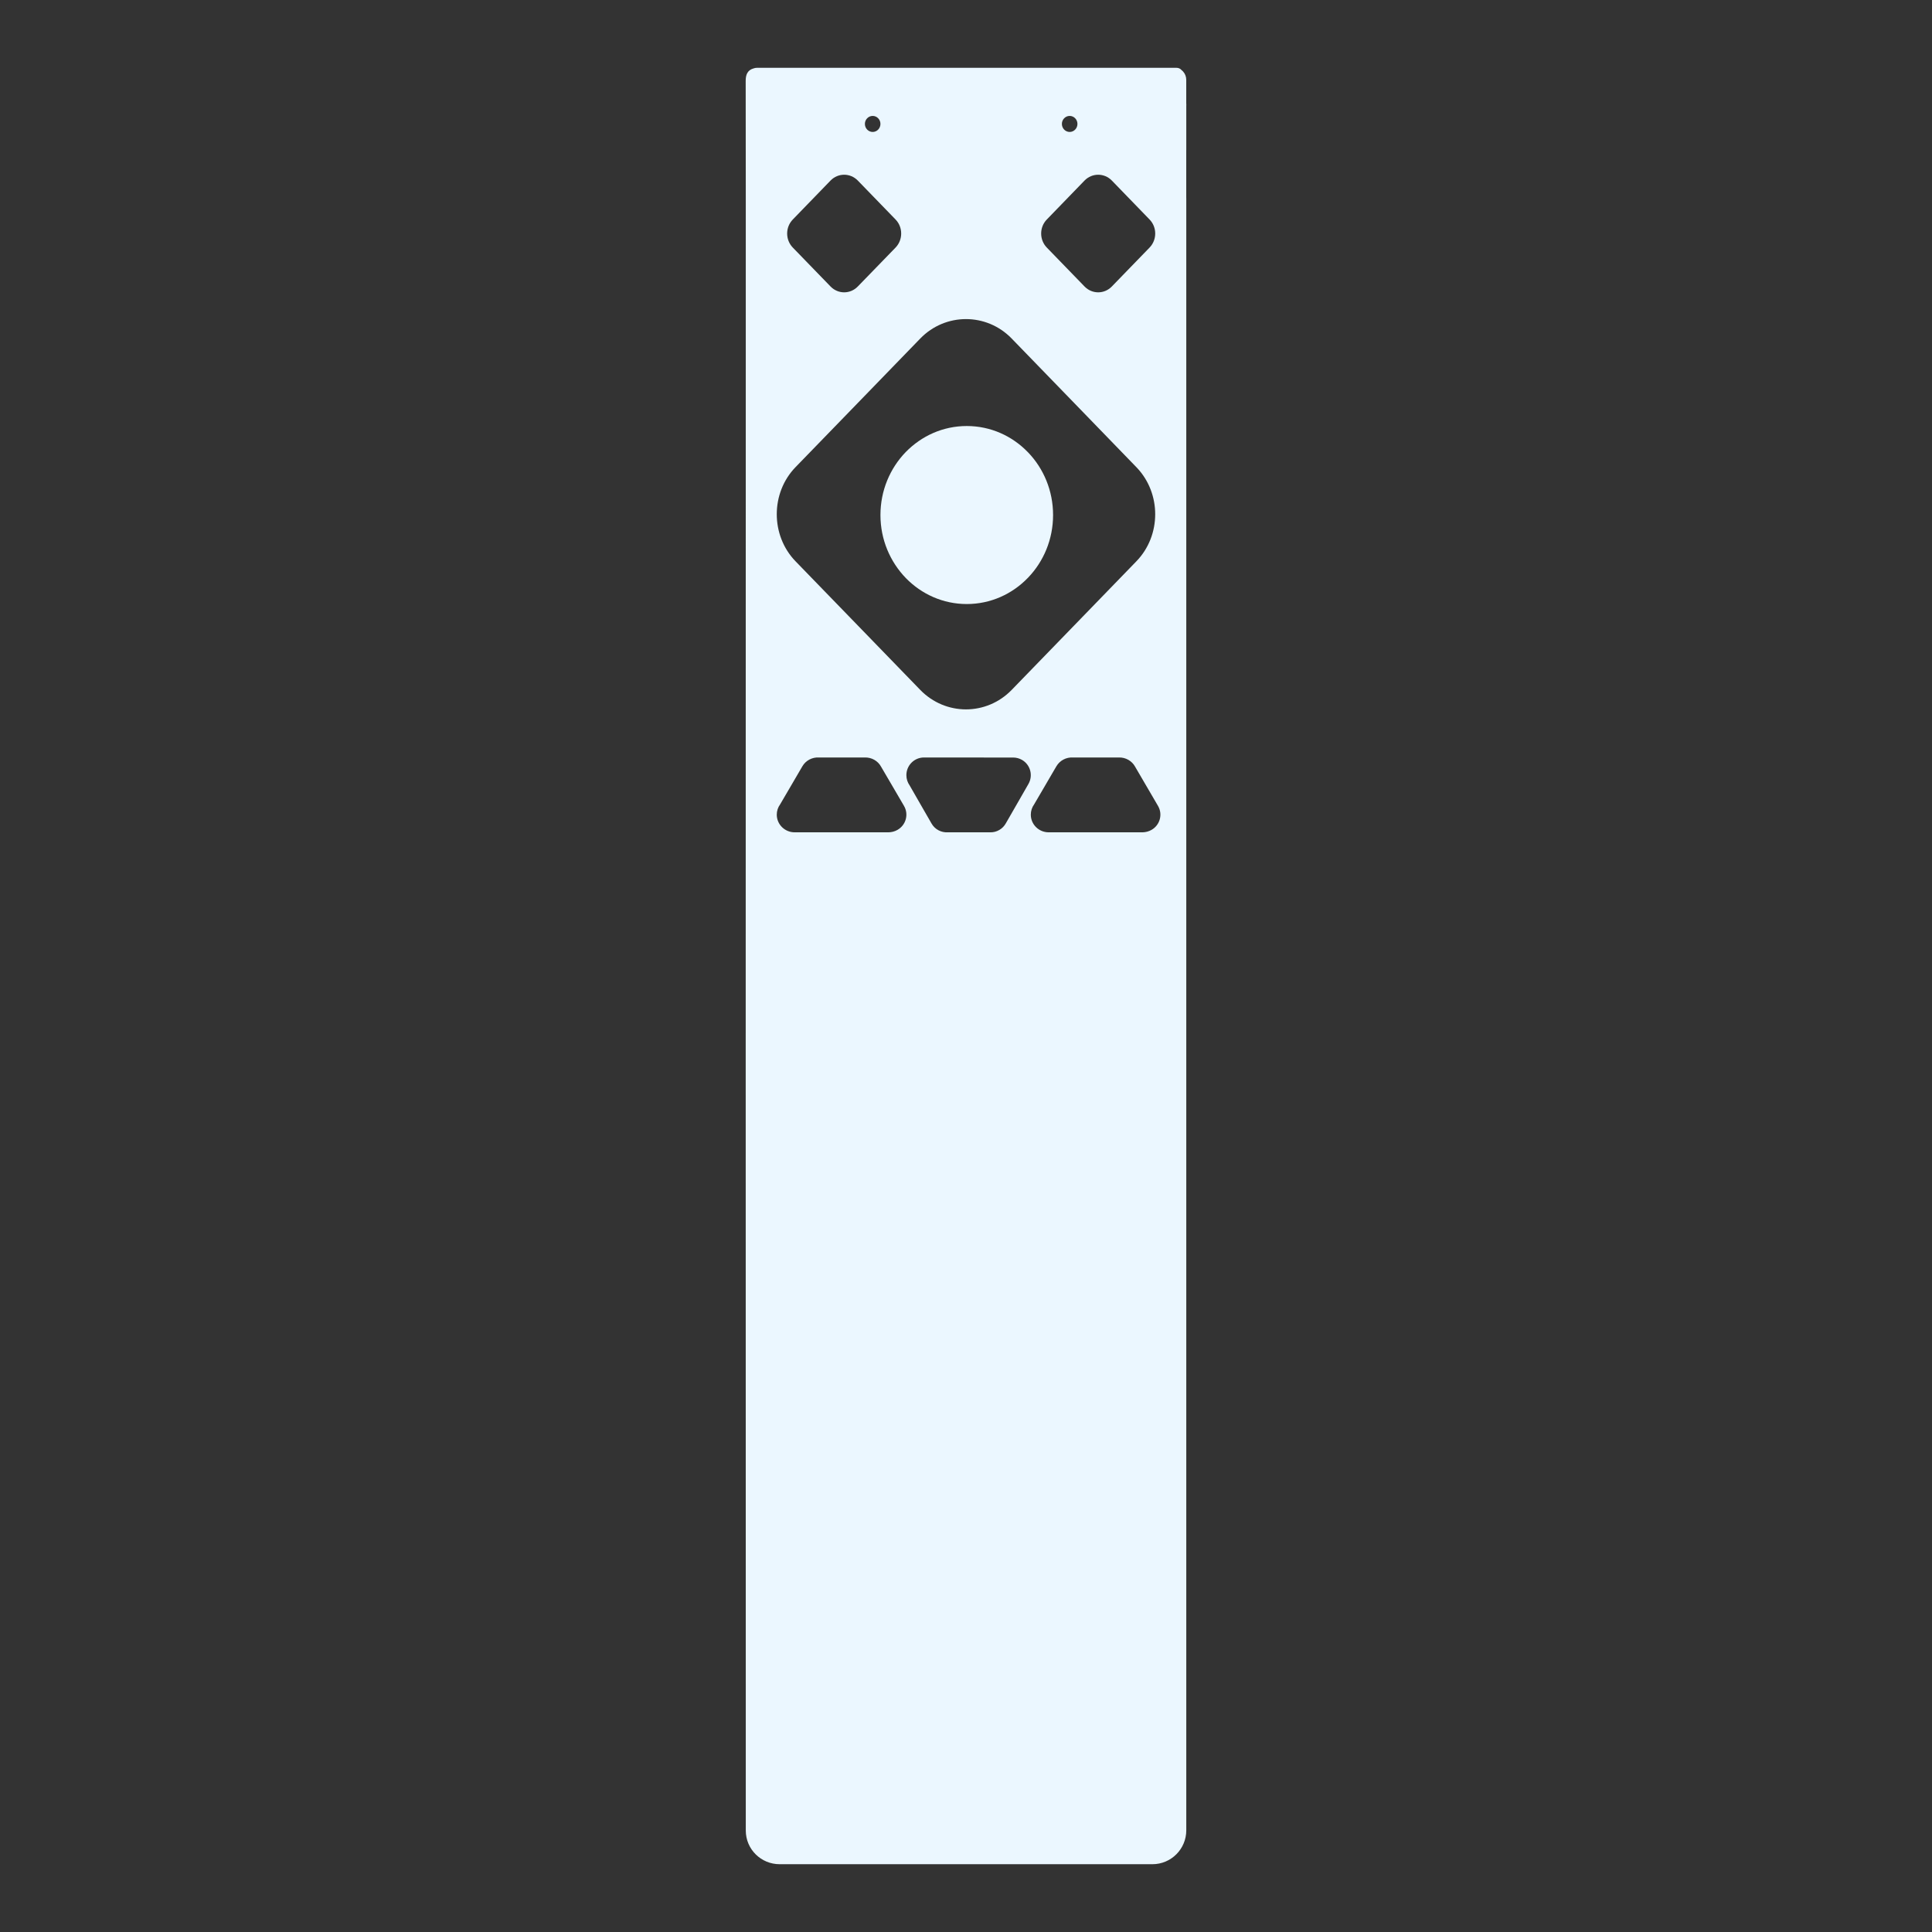 <svg width="57" height="57" viewBox="0 0 57 57" fill="none" xmlns="http://www.w3.org/2000/svg">
    <rect x="0" y="0" width="57" height="57" fill="#333333" stroke="none"/>
    <g id="ic-remote copy">
        <g id="remote">
            <path id="Combined Shape" fill-rule="evenodd" clip-rule="evenodd"
                  d="M22.001 3.561L22 2.384C22 2.209 22.052 2.071 22.225 2.021C22.26 2.007 22.299 2 22.339 2H34.702C34.772 2 34.825 2.025 34.86 2.069C34.877 2.082 34.894 2.097 34.908 2.114C34.964 2.177 34.998 2.262 34.998 2.355V3.042C35 3.07 35.001 3.099 34.999 3.13V4.413C34.999 4.426 34.999 4.438 34.998 4.45V5.806C34.999 5.823 34.999 5.841 34.999 5.859V54C34.999 54.552 34.552 55 33.999 55H23.003C22.451 55 22.003 54.558 22.003 54.006C22.002 47.947 21.998 15.905 22.003 6.027L22.001 3.561ZM25.976 15.195C25.976 14.469 26.261 13.813 26.722 13.337C27.188 12.86 27.822 12.569 28.523 12.569C29.226 12.569 29.862 12.862 30.323 13.338L30.335 13.35C30.789 13.824 31.069 14.476 31.069 15.195C31.069 15.914 30.789 16.565 30.335 17.039L30.323 17.051C29.863 17.527 29.226 17.821 28.523 17.821C27.822 17.821 27.188 17.529 26.727 17.057C26.261 16.576 25.976 15.92 25.976 15.195ZM27.151 20.355C27.522 20.737 28.011 20.929 28.499 20.929C28.988 20.929 29.476 20.737 29.847 20.355L31.687 18.458L33.526 16.561C33.897 16.179 34.082 15.675 34.082 15.171C34.082 14.677 33.903 14.182 33.545 13.802C33.539 13.795 31.701 11.899 31.701 11.899L29.847 9.987C29.476 9.605 28.988 9.414 28.499 9.414C28.011 9.414 27.522 9.605 27.151 9.987L25.315 11.881L23.472 13.781C23.102 14.162 22.917 14.666 22.917 15.171C22.917 15.675 23.102 16.18 23.472 16.561L25.312 18.458L27.151 20.355ZM31.998 5.326L30.884 6.476C30.662 6.704 30.662 7.075 30.884 7.304L31.998 8.453C32.22 8.682 32.58 8.682 32.802 8.453L33.916 7.304C34.138 7.075 34.138 6.704 33.916 6.476L32.802 5.326C32.58 5.098 32.22 5.098 31.998 5.326ZM24.504 5.326L23.39 6.476C23.168 6.704 23.168 7.075 23.39 7.304L24.504 8.453C24.726 8.682 25.085 8.682 25.307 8.453L26.422 7.304C26.643 7.075 26.643 6.704 26.422 6.476L25.307 5.326C25.085 5.098 24.726 5.098 24.504 5.326ZM29.482 24.487C29.566 24.439 29.631 24.37 29.675 24.291L30.008 23.712L30.343 23.128C30.485 22.88 30.4 22.562 30.152 22.419C30.071 22.373 29.983 22.35 29.895 22.35L27.26 22.348C26.973 22.348 26.741 22.582 26.741 22.869C26.741 22.982 26.776 23.086 26.837 23.172L27.147 23.712L27.483 24.296C27.583 24.472 27.771 24.566 27.96 24.556L29.216 24.556C29.306 24.558 29.398 24.536 29.482 24.487ZM25.525 22.348L24.157 22.348C23.965 22.338 23.774 22.433 23.672 22.609L23.331 23.193L23.015 23.733C22.953 23.818 22.917 23.923 22.917 24.035C22.917 24.323 23.154 24.556 23.445 24.556H26.215C26.304 24.554 26.395 24.532 26.477 24.485C26.729 24.343 26.816 24.025 26.671 23.777L26.33 23.193L25.991 22.614C25.947 22.534 25.88 22.466 25.795 22.417C25.71 22.369 25.616 22.347 25.525 22.348ZM33.019 22.348L31.652 22.348C31.46 22.338 31.269 22.433 31.166 22.609L30.907 23.052L30.825 23.193L30.509 23.733C30.448 23.818 30.412 23.923 30.412 24.035C30.412 24.323 30.648 24.556 30.939 24.556H33.71C33.799 24.554 33.889 24.532 33.972 24.485C34.223 24.343 34.31 24.025 34.165 23.777L33.824 23.193L33.486 22.614C33.441 22.534 33.375 22.466 33.289 22.417C33.204 22.369 33.111 22.347 33.019 22.348ZM31.559 3.42C31.432 3.42 31.329 3.526 31.329 3.656C31.329 3.787 31.432 3.893 31.559 3.893C31.685 3.893 31.788 3.787 31.788 3.656C31.788 3.526 31.685 3.42 31.559 3.42ZM25.747 3.42C25.62 3.42 25.517 3.526 25.517 3.656C25.517 3.787 25.62 3.893 25.747 3.893C25.873 3.893 25.976 3.787 25.976 3.656C25.976 3.526 25.873 3.42 25.747 3.42Z"
                  fill="#EBF7FF"/>
        </g>
    </g>
</svg>
